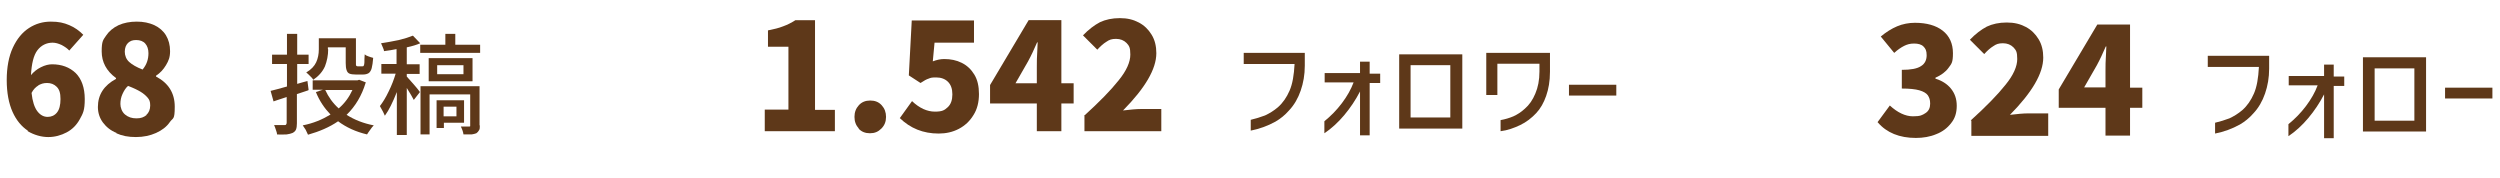 <?xml version="1.0" encoding="UTF-8"?>
<svg id="_レイヤー_1" data-name=" レイヤー 1" xmlns="http://www.w3.org/2000/svg" width="855.5" height="61" version="1.1" viewBox="0 0 855.5 61">
  <g>
    <path d="M425.6,21.9v-3.8h20.9v4.4c0,3.1-.5,5.9-1.4,8.5s-2.2,4.9-4,6.8c-1.4,1.6-2.9,2.8-4.6,3.8-2.7,1.5-5.5,2.5-8.5,3.1v-3.7c1.7-.4,3.3-.9,4.9-1.5,1.5-.7,3-1.6,4.4-2.8,1.7-1.5,3-3.4,4-5.7,1-2.3,1.5-5.3,1.7-9.1h-17.3Z" fill="#5e3819" stroke-width="0"/>
    <path d="M468.7,25.2h3.6v3.2h-3.6v17.9h-3.3v-15c-1.5,2.9-3.3,5.6-5.4,8.1-2.1,2.5-4.4,4.6-6.8,6.2v-4.1c2.2-1.8,4.2-3.8,6-6.2,1.8-2.4,3.1-4.7,4-7.1h-9.9v-3.2h12.1v-3.9h3.3v3.9Z" fill="#5e3819" stroke-width="0"/>
    <path d="M478.8,44v-25.4h21.6v25.4h-21.6ZM482.7,22.3v17.9h13.6v-17.9h-13.6Z" fill="#5e3819" stroke-width="0"/>
    <path d="M512.4,21.8v10.7h-3.8v-14.4h21.8v6.5c0,3.2-.5,5.9-1.3,8.2-.8,2.3-1.9,4.3-3.4,5.9-1.6,1.7-3.4,3.1-5.5,4.1s-4.3,1.8-6.7,2.1v-3.8c1.6-.3,3-.7,4.4-1.3,1.3-.6,2.6-1.4,3.9-2.6,1.5-1.3,2.7-3,3.6-5.2.9-2.1,1.4-4.6,1.4-7.5v-2.7h-14.3Z" fill="#5e3819" stroke-width="0"/>
    <path d="M536.9,29h16.2v3.7h-16.2v-3.7Z" fill="#5e3819" stroke-width="0"/>
  </g>
  <g>
    <path d="M755.5,22.9v-3.8h21v4.4c0,3.1-.5,5.9-1.4,8.5-.9,2.6-2.2,4.9-4,6.8-1.4,1.6-2.9,2.8-4.6,3.8-2.7,1.5-5.5,2.5-8.5,3.1v-3.7c1.7-.4,3.3-.9,4.9-1.5,1.5-.7,3-1.6,4.4-2.8,1.7-1.5,3-3.4,4-5.7s1.5-5.3,1.7-9.1h-17.3Z" fill="#5e3819" stroke-width="0"/>
    <path d="M798.6,26.2h3.6v3.2h-3.6v17.9h-3.3v-15c-1.5,2.9-3.3,5.6-5.4,8.1-2.1,2.5-4.4,4.6-6.8,6.2v-4.1c2.2-1.8,4.2-3.8,6-6.2,1.8-2.4,3.1-4.7,4-7.1h-9.9v-3.2h12.1v-3.9h3.3v3.9Z" fill="#5e3819" stroke-width="0"/>
    <path d="M808.6,45v-25.4h21.6v25.4h-21.6ZM812.6,23.4v17.9h13.6v-17.9h-13.6Z" fill="#5e3819" stroke-width="0"/>
    <path d="M836.7,30h16.2v3.7h-16.2v-3.7Z" fill="#5e3819" stroke-width="0"/>
  </g>
  <g>
    <path d="M261.7,37.5h8.1V16h-7v-5.6c2-.4,3.7-.8,5.2-1.4,1.4-.5,2.8-1.2,4.2-2.1h6.7v30.7h6.8v7.3h-24v-7.3Z" fill="#5e3819" stroke-width="0"/>
    <path d="M293.9,44c-1-1.1-1.5-2.4-1.5-4s.5-2.9,1.5-4c1-1.1,2.3-1.6,3.9-1.6s2.9.5,3.9,1.6c1,1.1,1.5,2.4,1.5,4s-.5,2.9-1.6,4-2.3,1.6-3.9,1.6-2.9-.5-3.9-1.6Z" fill="#5e3819" stroke-width="0"/>
    <path d="M308,40.3l4.1-5.7c2.5,2.4,5.2,3.6,7.8,3.6s3.3-.5,4.4-1.5,1.6-2.5,1.6-4.4-.5-3.3-1.5-4.3c-1-1-2.4-1.5-4-1.5s-1.9.1-2.6.4c-.7.2-1.6.7-2.8,1.5l-4-2.6,1-18.8h21.3v7.6h-13.5l-.6,6.4c1.3-.5,2.6-.8,3.9-.8,2.2,0,4.2.4,6,1.3,1.8.9,3.2,2.2,4.3,4s1.6,4,1.6,6.7-.6,5.2-1.9,7.2c-1.2,2-2.9,3.6-5,4.7-2.1,1.1-4.4,1.6-6.9,1.6-5.3,0-9.7-1.8-13.3-5.3Z" fill="#5e3819" stroke-width="0"/>
    <path d="M354.8,44.9v-9.5h-16v-6.3l13.2-22.2h11.2v21.6h4.2v6.9h-4.2v9.5h-8.5ZM354.8,23c0-1.5,0-3.6.2-6.5,0-1,.1-1.6.1-2h-.2c-1,2.3-2,4.5-3.1,6.5l-4.3,7.5h7.3v-5.6Z" fill="#5e3819" stroke-width="0"/>
    <path d="M370.9,39.7c5.3-4.8,9.2-8.8,11.9-12.2,2.7-3.3,4-6.3,4-8.8s-.4-3-1.3-4c-.9-.9-2.1-1.4-3.6-1.4s-2.3.3-3.3,1c-1,.6-2,1.5-3.1,2.7l-4.9-4.9c1.9-2,3.9-3.5,5.8-4.5,1.9-.9,4.2-1.4,6.8-1.4s4.6.5,6.5,1.5c1.9,1,3.3,2.4,4.4,4.2,1.1,1.8,1.6,3.9,1.6,6.3,0,5.4-3.8,11.9-11.4,19.6,2.5-.3,4.6-.5,6.2-.5h6.9v7.6h-26.3v-5.2Z" fill="#5e3819" stroke-width="0"/>
  </g>
  <g>
    <path d="M642.5,41.8l4.2-5.7c2.6,2.4,5.3,3.7,7.9,3.7s3.2-.4,4.3-1.1,1.6-1.8,1.6-3.2-.3-2.1-.8-2.9c-.5-.7-1.5-1.3-2.9-1.7-1.4-.4-3.4-.6-6-.6v-6.4c3.1,0,5.3-.4,6.6-1.3,1.3-.8,1.9-2.1,1.9-3.7s-.4-2.3-1.1-3c-.7-.7-1.8-1-3.2-1s-2.4.3-3.4.8c-1,.5-2.2,1.3-3.4,2.4l-4.6-5.6c1.8-1.5,3.7-2.7,5.6-3.5,1.9-.8,4-1.2,6.1-1.2,4,0,7.2.9,9.5,2.7,2.3,1.8,3.5,4.4,3.5,7.7s-.5,3.6-1.5,5-2.5,2.5-4.5,3.4v.3c2.2.7,4,1.8,5.3,3.4,1.3,1.6,2,3.5,2,5.9s-.6,4.3-1.9,5.9c-1.3,1.7-3,3-5.1,3.8-2.1.9-4.5,1.3-7,1.3-5.6,0-10-1.8-13-5.3Z" fill="#5e3819" stroke-width="0"/>
    <path d="M674.4,41.2c5.3-4.8,9.2-8.8,11.9-12.2,2.7-3.3,4-6.3,4-8.8s-.4-3-1.3-4c-.9-.9-2.1-1.4-3.6-1.4s-2.3.3-3.3,1c-1,.6-2,1.5-3.1,2.7l-4.9-4.9c1.9-2,3.9-3.5,5.8-4.5,1.9-.9,4.2-1.4,6.8-1.4s4.6.5,6.5,1.5c1.9,1,3.3,2.4,4.4,4.2,1.1,1.8,1.6,3.9,1.6,6.3,0,5.4-3.8,11.9-11.4,19.6,2.5-.3,4.6-.5,6.2-.5h6.9v7.7h-26.3v-5.2Z" fill="#5e3819" stroke-width="0"/>
    <path d="M720.5,46.4v-9.5h-16v-6.3l13.2-22.2h11.2v21.6h4.2v6.9h-4.2v9.5h-8.5ZM720.5,24.4c0-1.5,0-3.6.2-6.5,0-1,.1-1.6.1-2h-.2c-1,2.3-2,4.5-3.1,6.5l-4.3,7.5h7.3v-5.6Z" fill="#5e3819" stroke-width="0"/>
  </g>
  <g>
    <path d="M9.5,44.7c-2.1-1.4-3.9-3.5-5.2-6.4-1.3-2.9-2-6.6-2-10.9s.7-8.1,2.1-11.1c1.4-3,3.2-5.2,5.5-6.7,2.3-1.5,4.8-2.2,7.5-2.2s4.4.4,6.3,1.2c1.9.8,3.4,1.9,4.8,3.3l-4.8,5.4c-.6-.7-1.5-1.3-2.6-1.9-1.1-.5-2.1-.8-3.1-.8-2.1,0-3.9.9-5.2,2.6-1.3,1.7-2,4.6-2.2,8.5.9-1.1,2-2,3.4-2.7,1.4-.7,2.7-1,3.8-1,3.3,0,6,1,8.1,3,2,2,3.1,5,3.1,8.9s-.6,4.9-1.7,6.9c-1.1,2-2.6,3.5-4.5,4.5-1.9,1-4,1.6-6.3,1.6s-4.8-.7-7-2ZM13.2,29.2c-1,.6-1.8,1.4-2.4,2.6.3,2.9,1,5,2,6.3s2.2,1.9,3.5,1.9,2.4-.5,3.2-1.5c.8-1,1.2-2.5,1.2-4.6s-.4-3.3-1.3-4.2c-.9-.9-2-1.3-3.3-1.3s-2,.3-3,.8Z" fill="#5e3819" stroke-width="0"/>
    <path d="M39.9,45.5c-2-.8-3.5-2-4.7-3.6-1.1-1.5-1.7-3.3-1.7-5.3,0-4.2,2.1-7.4,6.2-9.6v-.3c-3.3-2.4-4.9-5.5-4.9-9.1s.5-3.9,1.5-5.4c1-1.5,2.4-2.7,4.3-3.6,1.8-.8,3.9-1.2,6.2-1.2s4.2.4,6,1.2c1.7.8,3.1,2,4,3.5.9,1.5,1.4,3.3,1.4,5.4s-.5,3.3-1.4,4.8c-.9,1.5-2,2.7-3.4,3.6v.3c4.2,2.2,6.4,5.6,6.4,10.3s-.6,3.7-1.7,5.3c-1.1,1.6-2.7,2.8-4.7,3.7-2,.9-4.3,1.4-6.9,1.4s-4.7-.4-6.7-1.3ZM50.1,39.3c.8-.7,1.3-1.8,1.3-3.2s-.3-2-.9-2.7c-.6-.7-1.4-1.4-2.4-2-1-.6-2.4-1.3-4.3-2-.8.7-1.4,1.7-1.9,2.8-.5,1.1-.7,2.2-.7,3.4s.5,2.7,1.6,3.6c1.1.9,2.3,1.3,3.9,1.3s2.5-.4,3.4-1.1ZM50.8,18.2c0-1.4-.4-2.5-1.1-3.3-.7-.8-1.8-1.2-3.1-1.2s-2,.3-2.8,1c-.7.7-1.1,1.7-1.1,3s.5,2.6,1.5,3.5c1,.9,2.5,1.8,4.6,2.6,1.4-1.7,2-3.5,2-5.6Z" fill="#5e3819" stroke-width="0"/>
  </g>
  <g>
    <path d="M105.5,30.9c-1.4.5-2.7.9-3.9,1.3v10c0,.9-.1,1.6-.3,2.1-.2.5-.6.9-1.2,1.2-.5.2-1.2.4-2,.5-.8,0-1.9.1-3.3,0,0-.5-.2-1-.4-1.6-.2-.6-.4-1.2-.6-1.6,1.7,0,2.9,0,3.6,0,.2,0,.4,0,.5-.2.1-.1.2-.3.2-.6v-8.8l-.9.3c-2,.7-3.2,1-3.6,1.2l-1-3.6c1.3-.3,3.1-.8,5.6-1.5v-7.7h-5.1v-3.2h5.1v-7.1h3.5v7.1h3.9v3.2h-3.9v6.8l3.5-1,.4,3ZM125.1,28.4c-1.3,4.3-3.5,8-6.5,10.9,2.7,1.7,5.7,2.9,9.3,3.6-.4.4-.8.9-1.2,1.5-.5.6-.8,1.2-1.1,1.6-3.8-.9-7.1-2.4-9.9-4.5-2.9,2-6.4,3.5-10.3,4.6-.2-.5-.5-1-.8-1.7-.4-.6-.7-1.1-1-1.5,3.6-.7,6.7-2,9.5-3.7-2.1-2.2-3.8-4.7-5-7.7l2.4-.8h-3.5v-3.2h15.3l.6-.2,2.3.9ZM112.3,16.9c0,2-.4,4-1.1,5.8-.8,1.8-2.1,3.3-4,4.6-.2-.4-.6-.8-1.1-1.3-.5-.5-.9-.9-1.3-1.2,1.7-1,2.8-2.2,3.4-3.5.6-1.3.9-2.8.9-4.4v-3.8h12.7v8.6c0,.5,0,.7.1.8s.3.2.5.2h1.6c.2,0,.4,0,.5-.3.1-.2.2-.6.2-1.1,0-.6,0-1.5.1-2.7.3.3.7.5,1.3.7.6.2,1.1.4,1.6.5-.1,1.5-.3,2.7-.5,3.5-.2.8-.6,1.4-1,1.7-.5.3-1.1.5-1.9.5h-2.6c-.9,0-1.6-.1-2.1-.3-.5-.2-.8-.6-1-1.2-.2-.6-.3-1.3-.3-2.4v-5.4h-6.1v.6ZM111.3,30.8c1.1,2.4,2.6,4.5,4.6,6.3,2.1-1.8,3.6-3.9,4.7-6.3h-9.3Z" fill="#5e3819" stroke-width="0"/>
    <path d="M139.2,26.2c.7.8,1.5,1.7,2.4,2.7.9,1,1.6,1.9,2.1,2.6l-2.1,2.7c-.4-.8-1.2-2.2-2.4-4.1v16.1h-3.4v-14.7c-1.4,3.5-2.7,6.2-4.1,8.1-.3-.7-.8-1.8-1.7-3.3,1-1.3,2-2.9,3-5,1-2,1.8-4.1,2.4-6.1h-4.9v-3.3h5.2v-5.1c-1.4.3-2.8.5-4.3.7,0-.4-.2-.8-.4-1.3-.2-.5-.4-1-.6-1.4,2.1-.3,4.1-.7,6.1-1.1,2-.5,3.6-1,4.8-1.5l2.5,2.6c-1.1.5-2.7,1-4.6,1.4v5.8h4.4v3.3h-4.4v.9ZM155.8,15.3h8.5v2.8h-20.5v-2.8h8.6v-3.7h3.4v3.7ZM164.2,42.9c0,.8,0,1.3-.3,1.7-.2.4-.5.7-.9,1-.5.2-1,.3-1.6.4-.6,0-1.6,0-2.8,0-.1-.8-.4-1.7-.9-2.7.8,0,1.8,0,2.8,0,.2,0,.3,0,.4-.1,0,0,0-.2,0-.4v-10.5h-13.9v13.7h-3.1v-16.5h20.2v13.4ZM161.7,19.9v7.9h-15v-7.9h15ZM158.8,42h-6.9v1.8h-2.5v-9.5h9.4v7.7ZM158.6,25.4v-3.1h-9v3.1h9ZM156.2,36.5h-4.4v3.3h4.4v-3.3Z" fill="#5e3819" stroke-width="0"/>
  </g>
</svg>